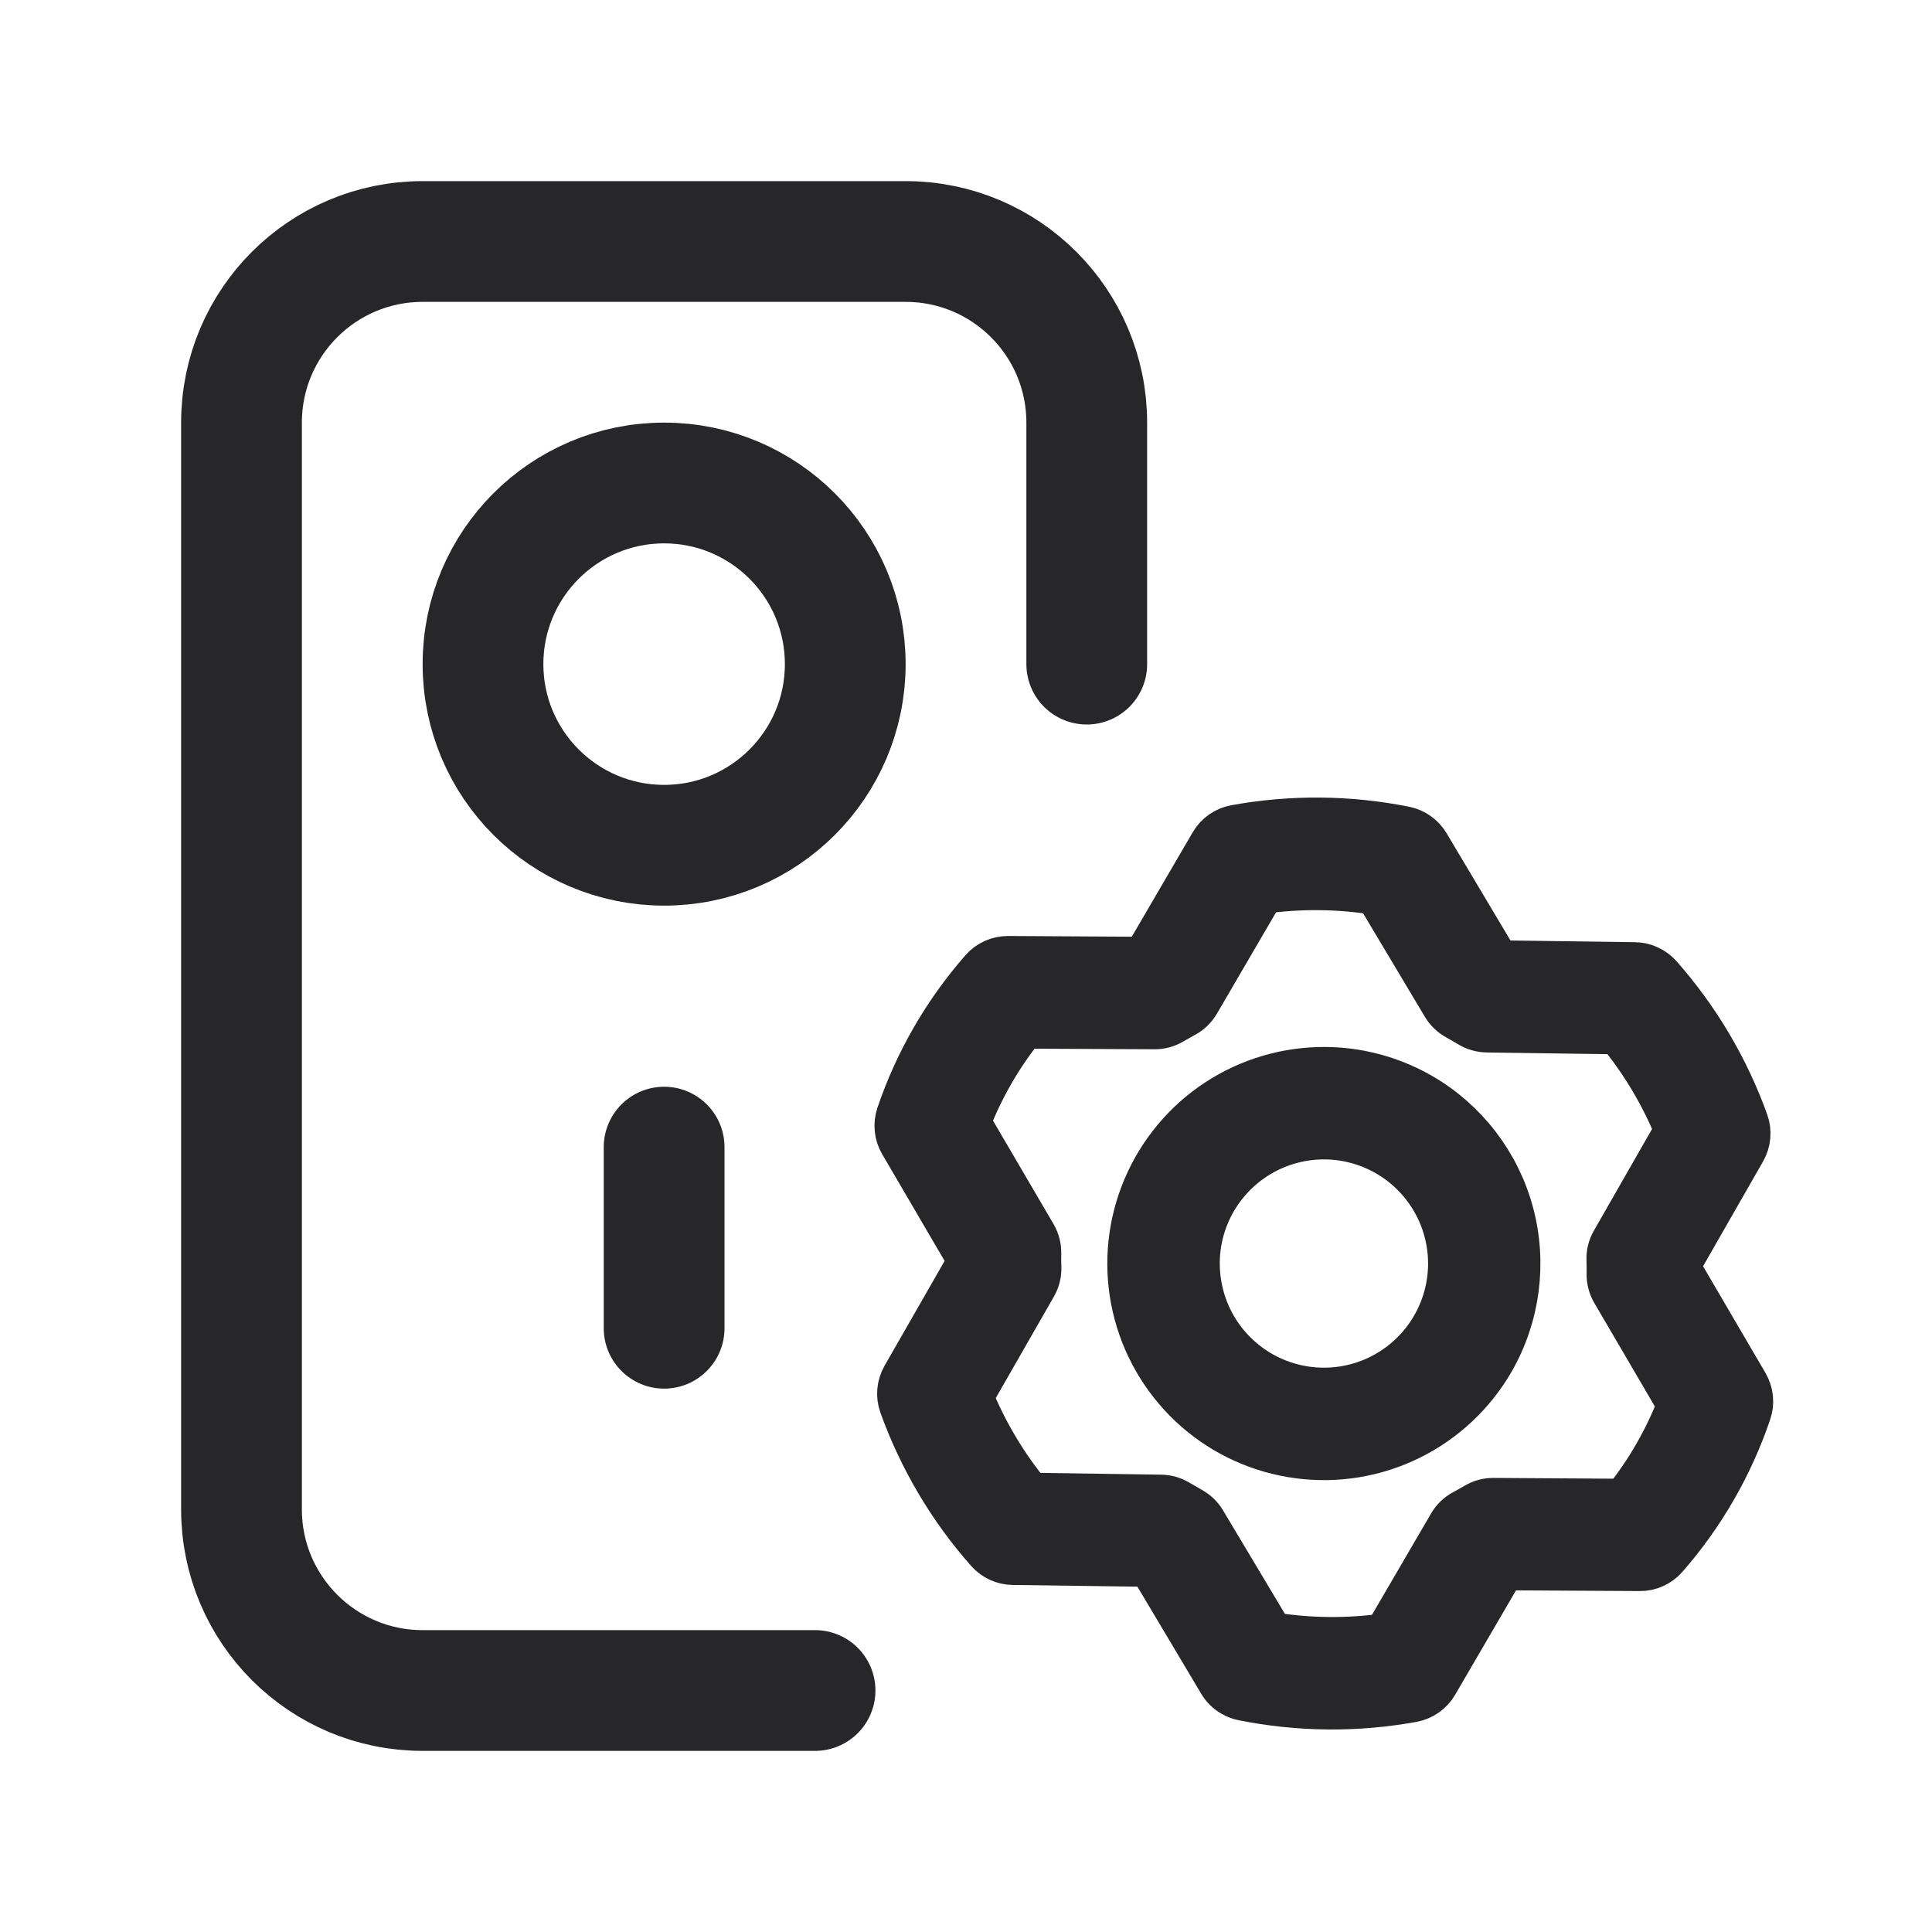 <svg width="32" height="32" viewBox="0 0 32 32" fill="none" xmlns="http://www.w3.org/2000/svg">
<g clip-path="url(#clip0_499_968)">
<path d="M18 11V7C18 5.343 16.657 4 15 4H7C5.343 4 4 5.343 4 7V25C4 26.657 5.343 28 7 28H13.5" stroke="#27272A" stroke-width="2" stroke-linecap="round"/>
<circle cx="11" cy="11" r="3" stroke="#27272A" stroke-width="2"/>
<path d="M11 18C11.552 18 12 18.448 12 19V22C12 22.552 11.552 23 11 23C10.448 23 10 22.552 10 22V19C10 18.448 10.448 18 11 18Z" fill="#27272A"/>
<g clip-path="url(#clip1_499_968)">
<path d="M23.522 18.168C22.976 17.853 22.349 17.706 21.72 17.748C21.091 17.789 20.488 18.016 19.988 18.399C19.488 18.783 19.113 19.307 18.91 19.904C18.707 20.501 18.686 21.144 18.849 21.753C19.012 22.362 19.353 22.909 19.826 23.325C20.3 23.741 20.887 24.006 21.512 24.088C22.137 24.171 22.773 24.066 23.338 23.787C23.903 23.508 24.373 23.068 24.689 22.522C25.11 21.79 25.224 20.92 25.006 20.104C24.787 19.287 24.253 18.591 23.522 18.168ZM20.866 22.769C20.502 22.558 20.208 22.245 20.022 21.868C19.837 21.491 19.767 21.068 19.821 20.651C19.876 20.234 20.053 19.843 20.331 19.527C20.608 19.211 20.972 18.985 21.378 18.876C21.784 18.767 22.213 18.781 22.611 18.916C23.009 19.051 23.358 19.301 23.614 19.635C23.87 19.968 24.021 20.37 24.049 20.789C24.076 21.209 23.979 21.627 23.768 21.991C23.487 22.479 23.023 22.835 22.478 22.981C21.934 23.127 21.354 23.05 20.866 22.769ZM28.941 23.383C28.966 23.311 28.974 23.234 28.967 23.158C28.959 23.082 28.935 23.009 28.897 22.943L27.746 20.975L28.855 19.038C28.893 18.971 28.916 18.897 28.923 18.82C28.93 18.744 28.92 18.666 28.894 18.594C28.576 17.709 28.092 16.891 27.469 16.186C27.42 16.131 27.36 16.086 27.292 16.055C27.225 16.023 27.152 16.007 27.078 16.006L24.789 15.974L23.616 14.005C23.578 13.941 23.527 13.886 23.466 13.843C23.406 13.8 23.337 13.77 23.264 13.755C22.341 13.57 21.391 13.562 20.465 13.731C20.39 13.745 20.318 13.774 20.255 13.819C20.192 13.863 20.14 13.92 20.101 13.986L18.975 15.916L16.695 15.903C16.619 15.903 16.544 15.919 16.474 15.95C16.404 15.982 16.342 16.027 16.292 16.085C15.68 16.783 15.211 17.595 14.912 18.475C14.888 18.547 14.879 18.624 14.887 18.7C14.894 18.776 14.918 18.849 14.957 18.915L16.108 20.883L14.998 22.82C14.96 22.887 14.937 22.961 14.93 23.038C14.923 23.114 14.933 23.191 14.959 23.264C15.278 24.149 15.761 24.967 16.385 25.672C16.434 25.727 16.494 25.772 16.561 25.803C16.628 25.834 16.702 25.851 16.776 25.852L19.068 25.883L20.241 27.852C20.287 27.93 20.353 27.994 20.432 28.039C20.482 28.068 20.536 28.088 20.593 28.1C21.516 28.285 22.465 28.294 23.391 28.126C23.467 28.112 23.538 28.082 23.601 28.038C23.664 27.994 23.717 27.937 23.755 27.871L24.881 25.94L27.161 25.953C27.238 25.954 27.313 25.938 27.383 25.906C27.452 25.875 27.514 25.829 27.564 25.772C28.175 25.074 28.643 24.262 28.941 23.383ZM26.919 24.893L24.737 24.879C24.641 24.878 24.547 24.903 24.465 24.951C24.398 24.99 24.328 25.03 24.259 25.067C24.171 25.113 24.099 25.183 24.049 25.269L22.97 27.119C22.328 27.21 21.675 27.204 21.036 27.099L19.912 25.218C19.865 25.14 19.799 25.076 19.72 25.031L19.709 25.024C19.639 24.984 19.569 24.944 19.5 24.904C19.419 24.854 19.326 24.827 19.231 24.825L17.038 24.793C16.625 24.293 16.291 23.732 16.047 23.13L17.11 21.275C17.159 21.189 17.183 21.091 17.18 20.992C17.177 20.914 17.175 20.836 17.178 20.756C17.179 20.659 17.155 20.564 17.107 20.48L16.003 18.594C16.229 18.006 16.545 17.458 16.941 16.969L19.122 16.979C19.218 16.98 19.312 16.955 19.394 16.907C19.461 16.868 19.531 16.828 19.6 16.791C19.687 16.744 19.76 16.674 19.81 16.589L20.889 14.739C21.531 14.647 22.183 14.654 22.823 14.759L23.945 16.638C23.994 16.72 24.064 16.787 24.148 16.832C24.217 16.872 24.287 16.913 24.357 16.953C24.438 17.003 24.531 17.03 24.626 17.032L26.819 17.063C27.232 17.564 27.566 18.125 27.809 18.726L26.747 20.582C26.697 20.668 26.673 20.766 26.677 20.865C26.679 20.943 26.681 21.021 26.679 21.101C26.677 21.197 26.702 21.293 26.75 21.376L27.854 23.263C27.629 23.851 27.313 24.401 26.917 24.891L26.919 24.893Z" fill="#27272A" stroke="#27272A" stroke-width="0.8"/>
</g>
</g>
<defs>
<clipPath id="clip0_499_968">
<rect width="32" height="32" fill="white"/>
</clipPath>
<clipPath id="clip1_499_968">
<rect width="17" height="17" fill="white" transform="translate(18.817 9.317) rotate(30)"/>
</clipPath>
</defs>
</svg>

